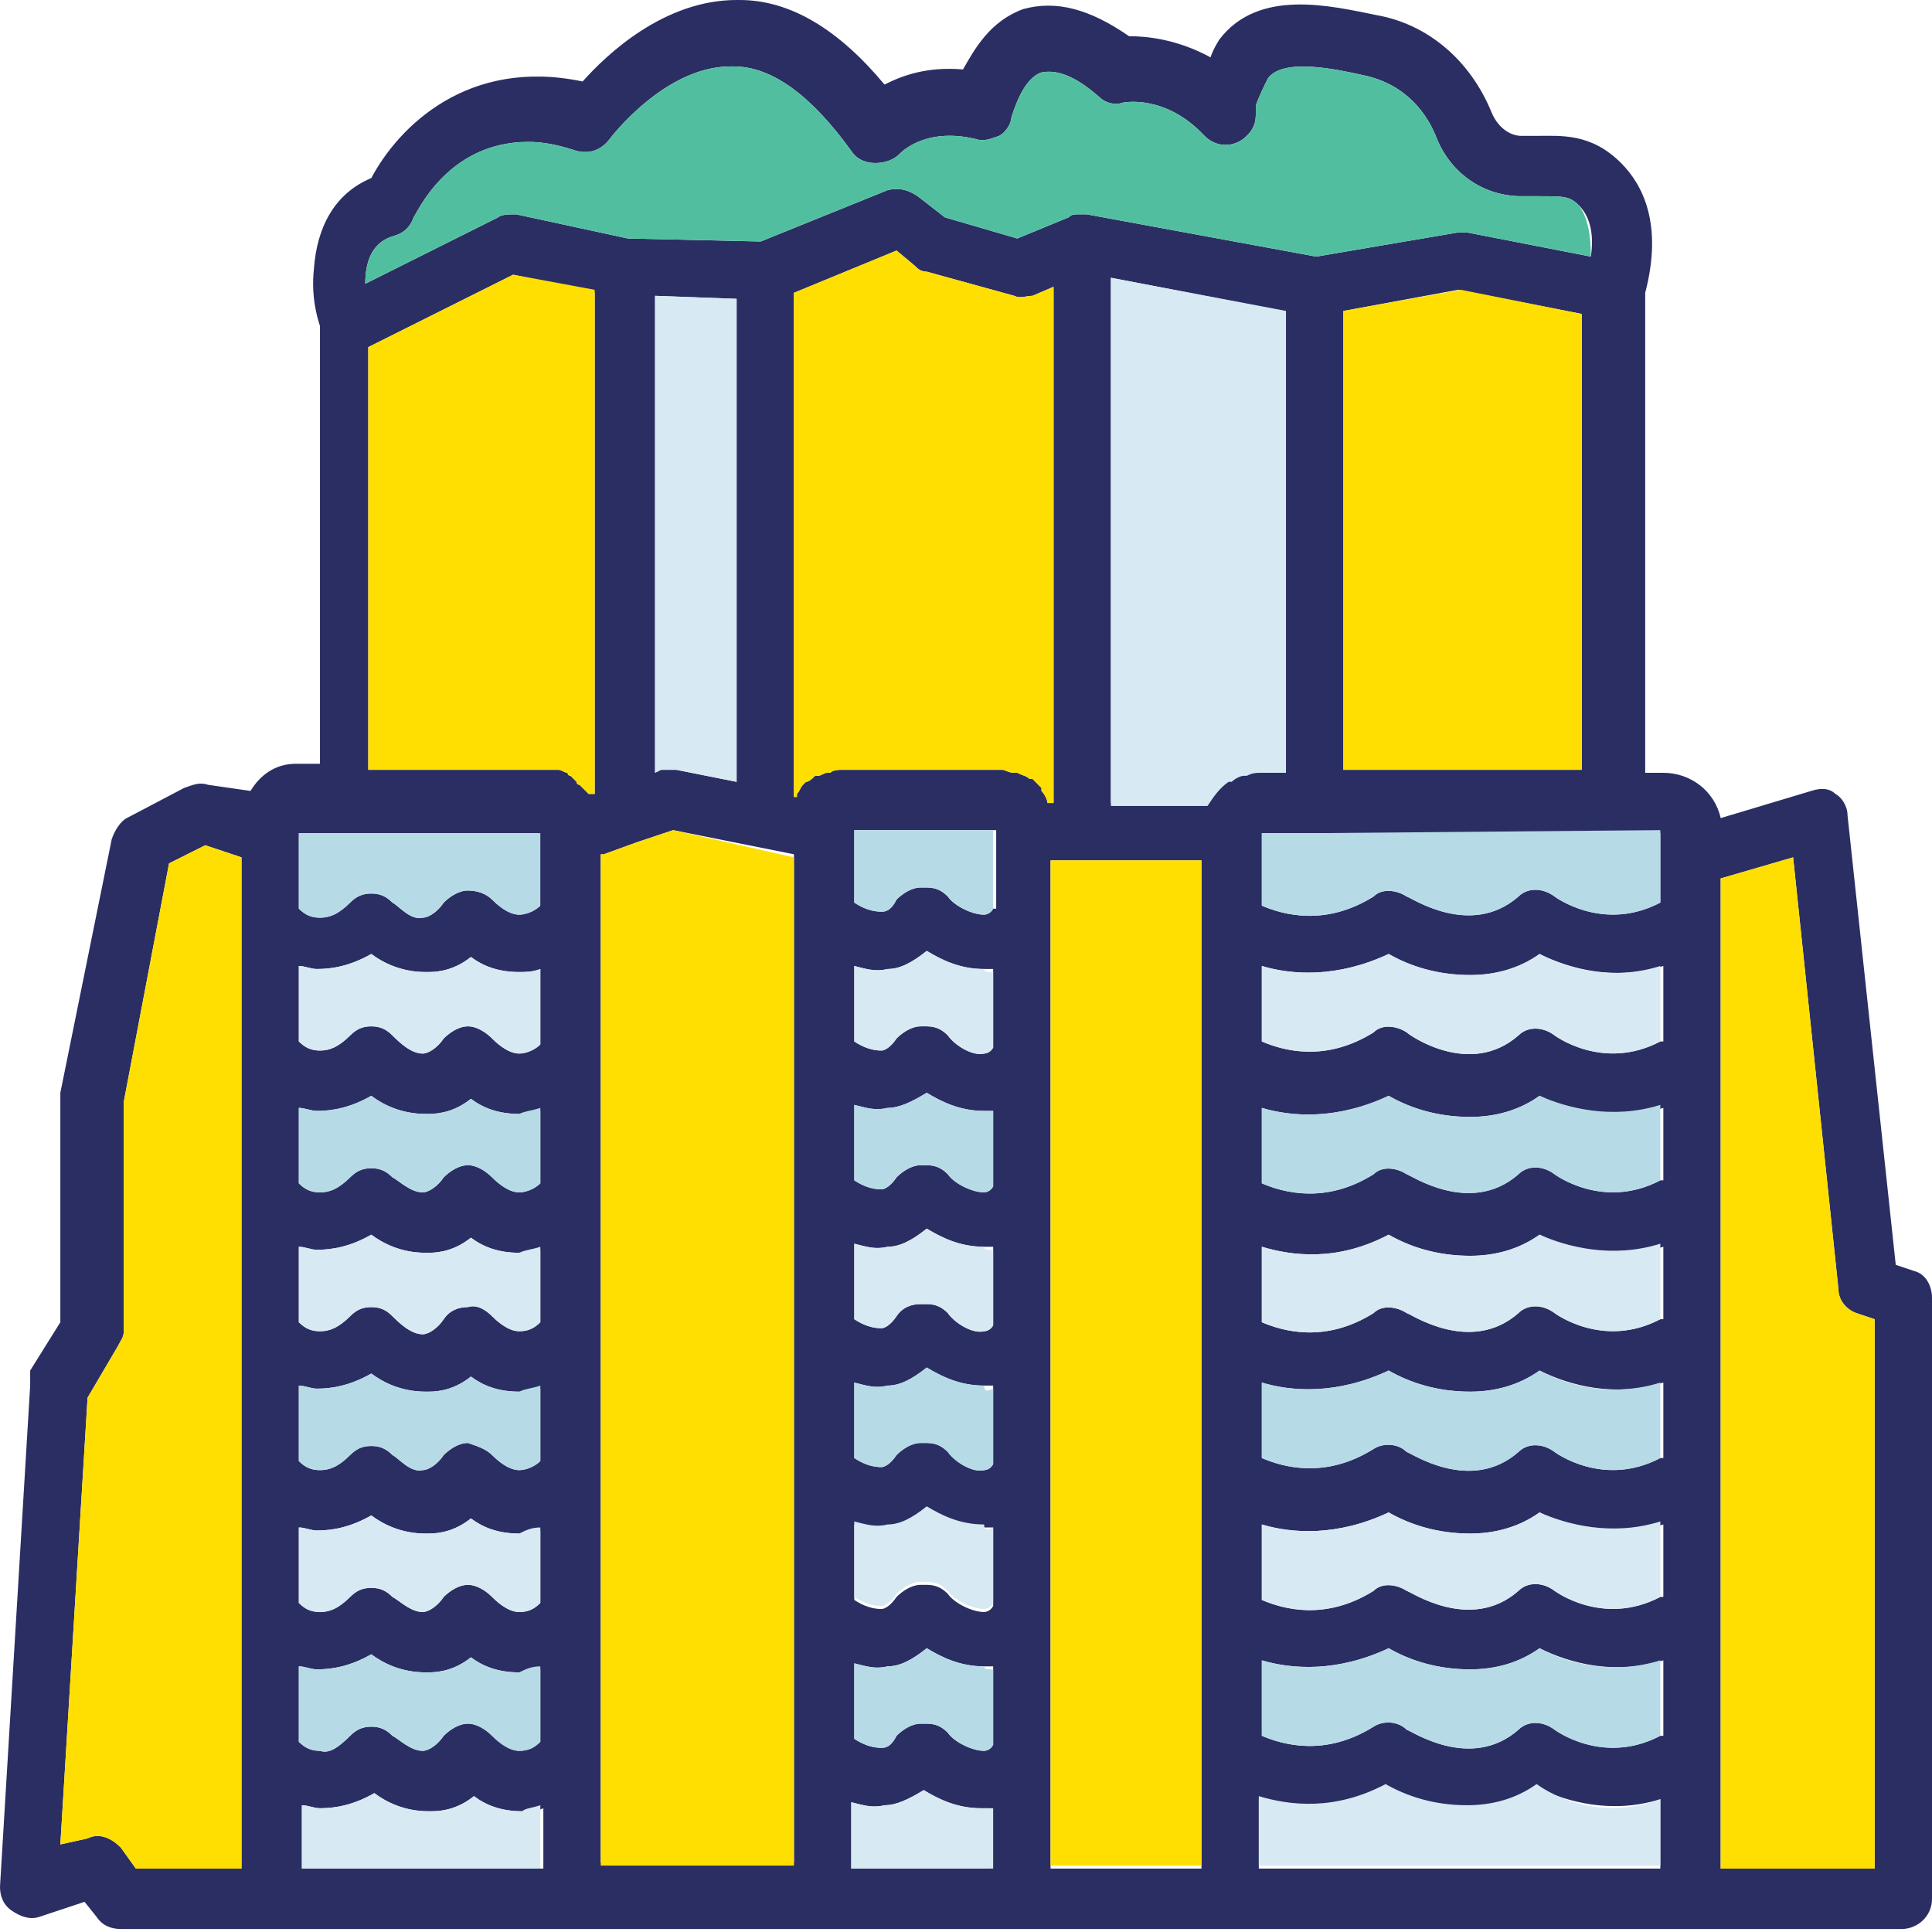 <svg width="34" height="34" viewBox="0 0 34 34" fill="none" xmlns="http://www.w3.org/2000/svg">
<g id="Frame" clip-path="url(#clip0_204_7230)">
<path id="Vector" d="M33.681 22.366L33.362 22.259L32.513 14.344C32.513 14.184 32.406 14.025 32.3 13.972C32.194 13.866 32.034 13.866 31.875 13.919L30.281 14.397C30.175 13.919 29.75 13.6 29.272 13.6H28.953V5.153C29.272 3.931 28.9 3.241 28.528 2.869C27.997 2.337 27.466 2.391 27.041 2.391H26.775C26.562 2.391 26.35 2.231 26.244 1.966C25.872 1.062 25.128 0.425 24.225 0.266C23.428 0.106 22.153 -0.212 21.462 0.691C21.462 0.691 21.356 0.85 21.303 1.009C20.719 0.691 20.188 0.637 19.869 0.637C19.178 0.159 18.594 0 18.009 0.159C17.425 0.372 17.159 0.85 16.947 1.222C16.309 1.169 15.884 1.328 15.566 1.488C14.769 0.531 13.919 0 13.016 0H12.963C11.688 0 10.678 0.956 10.253 1.434C8.234 1.009 7.013 2.231 6.534 3.134C5.897 3.4 5.578 3.984 5.525 4.728C5.472 5.206 5.578 5.578 5.631 5.737V13.441H5.206C4.834 13.441 4.569 13.653 4.409 13.919L3.666 13.812C3.506 13.759 3.4 13.812 3.241 13.866L2.231 14.397C2.125 14.45 2.019 14.609 1.966 14.769L1.062 19.231V23.269L0.531 24.119V24.384L0 33.203C0 33.362 0.053 33.522 0.212 33.628C0.372 33.734 0.531 33.788 0.691 33.734L1.488 33.469L1.7 33.734C1.806 33.894 1.966 33.947 2.125 33.947H33.469C33.734 33.947 34 33.734 34 33.416V22.844C34 22.631 33.894 22.419 33.681 22.366ZM4.25 32.884H2.391L2.125 32.513C1.966 32.353 1.753 32.247 1.541 32.353L1.062 32.459L1.541 24.597L2.072 23.694C2.125 23.587 2.178 23.534 2.178 23.428V19.391L2.975 15.194L3.612 14.875L4.25 15.088V32.884ZM6.959 4.144C7.119 4.091 7.225 3.984 7.278 3.825C7.331 3.772 7.862 2.497 9.297 2.497C9.562 2.497 9.828 2.55 10.147 2.656C10.359 2.709 10.572 2.656 10.731 2.444C10.731 2.444 11.688 1.169 12.856 1.169H12.909C13.6 1.169 14.291 1.7 14.981 2.656C15.088 2.816 15.247 2.869 15.406 2.869C15.566 2.869 15.725 2.816 15.831 2.709C15.831 2.709 16.256 2.231 17.159 2.444C17.319 2.497 17.425 2.444 17.584 2.391C17.691 2.337 17.797 2.178 17.797 2.072C17.85 1.913 18.009 1.381 18.328 1.275C18.594 1.222 18.913 1.328 19.337 1.7C19.444 1.806 19.603 1.859 19.762 1.806C19.762 1.806 20.506 1.647 21.197 2.391C21.409 2.603 21.728 2.603 21.941 2.391C22.047 2.284 22.1 2.178 22.1 2.019V1.859C22.153 1.7 22.259 1.488 22.312 1.381C22.578 1.009 23.534 1.222 24.012 1.328C24.756 1.488 25.128 2.019 25.288 2.444C25.553 3.081 26.137 3.453 26.775 3.453H27.094C27.519 3.453 27.625 3.453 27.784 3.612C27.997 3.825 28.05 4.144 27.997 4.516L25.819 4.091H25.659L23.163 4.516L19.125 3.772H18.966C18.913 3.772 18.859 3.772 18.806 3.825L17.903 4.197L16.628 3.825L16.15 3.453C15.991 3.347 15.831 3.294 15.619 3.347L13.387 4.25L11.05 4.197L9.084 3.772C8.978 3.772 8.819 3.772 8.766 3.825L6.428 4.994C6.428 4.622 6.534 4.25 6.959 4.144ZM27.837 5.525V13.547H23.641V5.472L25.659 5.1L27.837 5.525ZM12.963 5.259V13.759L11.9 13.547H11.634L11.528 13.6V5.206L12.963 5.259ZM9.509 32.884H5.312V31.769C5.419 31.769 5.525 31.822 5.631 31.822C5.897 31.822 6.216 31.769 6.588 31.556C6.8 31.716 7.119 31.875 7.544 31.875H7.597C7.809 31.875 8.075 31.822 8.341 31.609C8.553 31.769 8.819 31.875 9.191 31.875C9.297 31.875 9.456 31.875 9.562 31.822V32.884H9.509ZM9.509 30.653C9.403 30.759 9.297 30.812 9.137 30.812C8.925 30.812 8.713 30.6 8.659 30.547C8.553 30.441 8.394 30.334 8.234 30.334C8.075 30.334 7.916 30.441 7.809 30.547C7.703 30.706 7.544 30.812 7.438 30.812C7.225 30.812 7.013 30.6 6.906 30.547C6.8 30.441 6.694 30.387 6.534 30.387C6.375 30.387 6.269 30.441 6.162 30.547C5.95 30.759 5.791 30.866 5.631 30.812C5.472 30.812 5.366 30.759 5.259 30.653V29.325C5.366 29.325 5.472 29.378 5.578 29.378C5.844 29.378 6.162 29.325 6.534 29.113C6.747 29.272 7.066 29.431 7.491 29.431H7.544C7.756 29.431 8.022 29.378 8.287 29.166C8.5 29.325 8.766 29.431 9.137 29.431C9.244 29.431 9.403 29.431 9.509 29.378V30.653ZM9.509 28.209C9.403 28.316 9.297 28.369 9.137 28.369C8.925 28.369 8.713 28.156 8.659 28.103C8.553 27.997 8.394 27.891 8.234 27.891C8.075 27.891 7.916 27.997 7.809 28.103C7.703 28.262 7.544 28.369 7.438 28.369C7.225 28.369 7.013 28.156 6.906 28.103C6.8 27.997 6.694 27.944 6.534 27.944C6.375 27.944 6.269 27.997 6.162 28.103C5.95 28.316 5.791 28.369 5.631 28.369C5.472 28.369 5.366 28.316 5.259 28.209V26.881C5.366 26.881 5.472 26.934 5.578 26.934C5.844 26.934 6.162 26.881 6.534 26.669C6.747 26.828 7.066 26.988 7.491 26.988H7.544C7.756 26.988 8.022 26.934 8.287 26.722C8.5 26.881 8.766 26.988 9.137 26.988C9.244 26.988 9.403 26.988 9.509 26.934V28.209ZM9.509 25.712C9.403 25.819 9.244 25.872 9.137 25.872C8.925 25.872 8.713 25.659 8.659 25.606C8.553 25.5 8.394 25.447 8.234 25.394C8.075 25.394 7.916 25.5 7.809 25.606C7.703 25.766 7.544 25.872 7.438 25.872C7.225 25.925 7.013 25.659 6.906 25.606C6.8 25.5 6.694 25.447 6.534 25.447C6.375 25.447 6.269 25.5 6.162 25.606C5.95 25.819 5.791 25.872 5.631 25.872C5.472 25.872 5.366 25.819 5.259 25.712V24.384C5.366 24.384 5.472 24.438 5.578 24.438C5.844 24.438 6.162 24.384 6.534 24.172C6.747 24.331 7.066 24.491 7.491 24.491H7.544C7.756 24.491 8.022 24.438 8.287 24.225C8.5 24.384 8.766 24.491 9.137 24.491C9.244 24.491 9.403 24.491 9.509 24.438V25.712ZM9.509 23.269C9.403 23.375 9.297 23.428 9.137 23.428C8.925 23.428 8.713 23.216 8.659 23.163C8.553 23.056 8.394 22.95 8.234 23.003C8.075 23.003 7.916 23.056 7.809 23.216C7.703 23.375 7.544 23.481 7.438 23.481C7.225 23.481 7.013 23.269 6.906 23.163C6.8 23.056 6.694 23.003 6.534 23.003C6.375 23.003 6.269 23.056 6.162 23.163C5.95 23.375 5.791 23.428 5.631 23.428C5.472 23.428 5.366 23.375 5.259 23.269V21.941C5.366 21.941 5.472 21.994 5.578 21.994C5.844 21.994 6.162 21.941 6.534 21.728C6.747 21.887 7.066 22.047 7.491 22.047H7.544C7.756 22.047 8.022 21.994 8.287 21.781C8.5 21.941 8.766 22.047 9.137 22.047C9.244 22.047 9.403 22.047 9.509 21.994V23.269ZM9.509 20.825C9.403 20.931 9.244 20.984 9.137 20.984C8.925 20.984 8.713 20.772 8.659 20.719C8.553 20.613 8.394 20.506 8.234 20.506C8.075 20.506 7.916 20.613 7.809 20.719C7.703 20.878 7.544 20.984 7.438 20.984C7.225 20.984 7.013 20.772 6.906 20.719C6.8 20.613 6.694 20.559 6.534 20.559C6.375 20.559 6.269 20.613 6.162 20.719C5.95 20.931 5.791 20.984 5.631 20.984C5.472 20.984 5.366 20.931 5.259 20.825V19.497C5.366 19.497 5.472 19.55 5.578 19.55C5.844 19.55 6.162 19.497 6.534 19.284C6.747 19.444 7.066 19.603 7.491 19.603H7.544C7.756 19.603 8.022 19.55 8.287 19.337C8.5 19.497 8.766 19.603 9.137 19.603C9.244 19.603 9.403 19.603 9.509 19.55V20.825ZM9.509 18.381C9.403 18.488 9.244 18.541 9.137 18.541C8.925 18.541 8.713 18.328 8.659 18.275C8.553 18.169 8.394 18.062 8.234 18.062C8.075 18.062 7.916 18.169 7.809 18.275C7.703 18.434 7.544 18.541 7.438 18.541C7.225 18.541 7.013 18.328 6.906 18.222C6.8 18.116 6.694 18.062 6.534 18.062C6.375 18.062 6.269 18.116 6.162 18.222C5.95 18.434 5.791 18.488 5.631 18.488C5.472 18.488 5.366 18.434 5.259 18.328V17C5.366 17 5.472 17.053 5.578 17.053C5.844 17.053 6.162 17 6.534 16.788C6.747 16.947 7.066 17.106 7.491 17.106H7.544C7.756 17.106 8.022 17.053 8.287 16.841C8.5 17 8.766 17.106 9.137 17.106C9.244 17.106 9.403 17.106 9.509 17.053V18.381ZM9.509 15.938C9.403 16.044 9.244 16.097 9.137 16.097C8.925 16.097 8.713 15.884 8.659 15.831C8.553 15.725 8.394 15.672 8.234 15.672C8.075 15.672 7.916 15.778 7.809 15.884C7.703 16.044 7.544 16.15 7.438 16.15C7.225 16.203 7.013 15.938 6.906 15.884C6.8 15.778 6.694 15.725 6.534 15.725C6.375 15.725 6.269 15.778 6.162 15.884C5.95 16.097 5.791 16.15 5.631 16.15C5.472 16.15 5.366 16.097 5.259 15.991V14.662H9.456V15.938H9.509ZM10.466 13.972H10.359L10.2 13.812C10.2 13.812 10.147 13.812 10.147 13.759L10.041 13.653C10.041 13.653 9.988 13.653 9.988 13.6C9.934 13.6 9.881 13.547 9.828 13.547H6.481V6.109L9.031 4.834L10.466 5.153V13.972ZM13.972 16.15V32.778H10.572V15.034H10.625L11.209 14.822L11.847 14.609L13.972 15.034V16.15ZM17.478 32.884H14.981V31.716C15.194 31.769 15.353 31.822 15.566 31.769C15.778 31.769 15.991 31.663 16.256 31.503C16.522 31.663 16.841 31.822 17.266 31.822H17.425V32.884H17.478ZM17.478 30.706C17.425 30.812 17.319 30.812 17.319 30.812C17.106 30.812 16.788 30.653 16.681 30.494C16.575 30.387 16.469 30.334 16.309 30.334H16.203C16.044 30.334 15.884 30.441 15.778 30.547C15.672 30.759 15.566 30.759 15.512 30.759C15.353 30.759 15.194 30.706 15.034 30.6V29.272C15.247 29.325 15.406 29.378 15.619 29.325C15.831 29.325 16.044 29.219 16.309 29.006C16.575 29.166 16.894 29.325 17.319 29.325H17.478V30.706ZM17.478 28.262C17.425 28.369 17.319 28.369 17.319 28.369C17.106 28.369 16.788 28.209 16.681 28.05C16.575 27.944 16.469 27.891 16.309 27.891H16.203C16.044 27.891 15.884 27.997 15.778 28.103C15.672 28.262 15.566 28.316 15.512 28.316C15.353 28.316 15.194 28.262 15.034 28.156V26.828C15.247 26.881 15.406 26.934 15.619 26.881C15.831 26.881 16.044 26.775 16.309 26.562C16.575 26.722 16.894 26.881 17.319 26.881H17.478V28.262ZM17.478 25.766C17.425 25.872 17.319 25.872 17.319 25.872C17.106 25.925 16.788 25.712 16.681 25.553C16.575 25.447 16.469 25.394 16.309 25.394H16.203C16.044 25.394 15.884 25.5 15.778 25.606C15.672 25.766 15.566 25.819 15.512 25.819C15.353 25.819 15.194 25.766 15.034 25.659V24.331C15.247 24.384 15.406 24.438 15.619 24.384C15.831 24.384 16.044 24.278 16.309 24.066C16.575 24.225 16.894 24.384 17.319 24.384H17.478V25.766ZM17.478 23.322C17.425 23.428 17.319 23.428 17.319 23.428C17.106 23.481 16.788 23.269 16.681 23.109C16.575 23.003 16.469 22.95 16.309 22.95H16.203C16.044 22.95 15.884 23.003 15.778 23.163C15.672 23.322 15.566 23.375 15.512 23.375C15.353 23.375 15.194 23.322 15.034 23.216V21.887C15.247 21.941 15.406 21.994 15.619 21.941C15.831 21.941 16.044 21.834 16.309 21.622C16.575 21.781 16.894 21.941 17.319 21.941H17.478V23.322ZM17.478 20.878C17.425 20.984 17.319 20.984 17.319 20.984C17.106 20.984 16.788 20.825 16.681 20.666C16.575 20.559 16.469 20.506 16.309 20.506H16.203C16.044 20.506 15.884 20.613 15.778 20.719C15.672 20.878 15.566 20.931 15.512 20.931C15.353 20.931 15.194 20.878 15.034 20.772V19.444C15.247 19.497 15.406 19.55 15.619 19.497C15.831 19.497 16.044 19.391 16.309 19.231C16.575 19.391 16.894 19.55 17.319 19.55H17.478V20.878ZM17.478 18.434C17.425 18.541 17.319 18.541 17.319 18.541C17.106 18.594 16.788 18.381 16.681 18.222C16.575 18.116 16.469 18.062 16.309 18.062H16.203C16.044 18.062 15.884 18.169 15.778 18.275C15.672 18.434 15.566 18.488 15.512 18.488C15.353 18.488 15.194 18.434 15.034 18.328V17C15.247 17.053 15.406 17.106 15.619 17.053C15.831 17.053 16.044 16.947 16.309 16.734C16.575 16.894 16.894 17.053 17.319 17.053H17.478V18.434ZM17.478 15.991C17.425 16.097 17.319 16.097 17.319 16.097C17.106 16.097 16.788 15.938 16.681 15.778C16.575 15.672 16.469 15.619 16.309 15.619H16.203C16.044 15.619 15.884 15.725 15.778 15.831C15.672 16.044 15.566 16.044 15.512 16.044C15.353 16.044 15.194 15.991 15.034 15.884V14.609H17.531V15.991H17.478ZM18.434 14.131C18.434 14.078 18.381 13.972 18.328 13.919V13.866L18.169 13.706H18.116C18.062 13.653 18.009 13.653 17.903 13.6H17.85C17.744 13.6 17.691 13.547 17.637 13.547H14.822C14.769 13.547 14.662 13.547 14.609 13.6H14.556C14.503 13.6 14.45 13.653 14.397 13.653H14.344C14.291 13.706 14.238 13.759 14.184 13.759L14.131 13.812C14.078 13.866 14.078 13.919 14.025 13.972V14.025H13.972V5.153L15.778 4.409L16.097 4.675C16.15 4.728 16.203 4.781 16.309 4.781L17.85 5.206C17.956 5.259 18.062 5.206 18.169 5.206L18.541 5.047V14.131H18.434ZM21.144 32.884H18.488V15.141H21.144V32.884ZM21.887 13.6C21.834 13.6 21.728 13.653 21.675 13.706H21.622C21.462 13.812 21.356 13.972 21.25 14.131H19.55V4.888L22.578 5.472V13.6H22.153C22.047 13.6 21.994 13.6 21.887 13.653V13.6ZM29.219 32.884H22.153V31.663C22.684 31.822 23.481 31.928 24.384 31.45C24.756 31.663 25.234 31.822 25.819 31.822C26.244 31.822 26.669 31.716 27.041 31.45C27.572 31.716 28.369 31.928 29.219 31.663V32.884ZM29.219 30.547C28.209 31.078 27.359 30.441 27.359 30.441C27.147 30.281 26.881 30.281 26.722 30.441C25.872 31.184 24.809 30.441 24.756 30.441C24.597 30.281 24.331 30.281 24.172 30.387C23.322 30.919 22.578 30.706 22.206 30.547V29.219C22.738 29.378 23.534 29.431 24.438 29.006C24.809 29.219 25.288 29.378 25.872 29.378C26.297 29.378 26.722 29.272 27.094 29.006C27.625 29.272 28.422 29.484 29.272 29.219V30.547H29.219ZM29.219 28.103C28.209 28.634 27.359 27.997 27.359 27.997C27.147 27.837 26.881 27.837 26.722 27.997C25.872 28.741 24.809 27.997 24.756 27.997C24.597 27.891 24.331 27.837 24.172 27.997C23.322 28.528 22.578 28.316 22.206 28.156V26.828C22.738 26.988 23.534 27.041 24.438 26.616C24.809 26.828 25.288 26.988 25.872 26.988C26.297 26.988 26.722 26.881 27.094 26.616C27.625 26.881 28.422 27.094 29.272 26.828V28.103H29.219ZM29.219 25.659C28.209 26.191 27.359 25.553 27.359 25.553C27.147 25.394 26.881 25.394 26.722 25.553C25.872 26.297 24.809 25.553 24.756 25.553C24.597 25.394 24.331 25.394 24.172 25.5C23.322 26.031 22.578 25.819 22.206 25.659V24.331C22.738 24.491 23.534 24.544 24.438 24.119C24.809 24.331 25.288 24.491 25.872 24.491C26.297 24.491 26.722 24.384 27.094 24.119C27.625 24.384 28.422 24.597 29.272 24.331V25.659H29.219ZM29.219 23.216C28.209 23.747 27.359 23.109 27.359 23.109C27.147 22.95 26.881 22.95 26.722 23.109C25.872 23.853 24.809 23.109 24.756 23.109C24.597 23.003 24.331 22.95 24.172 23.109C23.322 23.641 22.578 23.428 22.206 23.269V21.941C22.738 22.1 23.534 22.206 24.438 21.728C24.809 21.941 25.288 22.1 25.872 22.1C26.297 22.1 26.722 21.994 27.094 21.728C27.625 21.994 28.422 22.206 29.272 21.941V23.216H29.219ZM29.219 20.772C28.209 21.303 27.359 20.666 27.359 20.666C27.147 20.506 26.881 20.506 26.722 20.666C25.872 21.409 24.809 20.666 24.756 20.666C24.597 20.559 24.331 20.506 24.172 20.666C23.322 21.197 22.578 20.984 22.206 20.825V19.497C22.738 19.656 23.534 19.709 24.438 19.284C24.809 19.497 25.288 19.656 25.872 19.656C26.297 19.656 26.722 19.55 27.094 19.284C27.625 19.55 28.422 19.762 29.272 19.497V20.772H29.219ZM29.219 18.328C28.209 18.859 27.359 18.222 27.359 18.222C27.147 18.062 26.881 18.062 26.722 18.222C25.872 18.966 24.809 18.222 24.756 18.169C24.597 18.062 24.331 18.009 24.172 18.169C23.322 18.7 22.578 18.488 22.206 18.328V17C22.738 17.159 23.534 17.212 24.438 16.788C24.809 17 25.288 17.159 25.872 17.159C26.297 17.159 26.722 17.053 27.094 16.788C27.625 17.053 28.422 17.266 29.272 17V18.328H29.219ZM29.219 15.884C28.209 16.416 27.359 15.778 27.359 15.778C27.147 15.619 26.881 15.619 26.722 15.778C25.872 16.522 24.809 15.778 24.756 15.778C24.597 15.672 24.331 15.619 24.172 15.778C23.322 16.309 22.578 16.097 22.206 15.938V14.662H29.219V15.884ZM32.991 32.884H30.281V15.459L31.556 15.088L32.353 22.684C32.353 22.897 32.513 23.056 32.672 23.109L32.991 23.216V32.884Z" fill="#2B2E63"/>
<path id="Vector_2" d="M27.997 4.516L25.819 4.091H25.659L23.163 4.516L19.125 3.772H18.966C18.913 3.772 18.859 3.772 18.806 3.825L17.903 4.197L16.628 3.825L16.15 3.453C15.991 3.347 15.831 3.294 15.619 3.347L13.387 4.25L11.05 4.197L9.084 3.772C8.978 3.772 8.819 3.772 8.766 3.825L6.428 4.994C6.428 4.622 6.534 4.25 6.959 4.144C7.119 4.091 7.225 3.984 7.278 3.825C7.331 3.772 7.862 2.497 9.297 2.497C9.562 2.497 9.828 2.55 10.147 2.656C10.359 2.709 10.572 2.656 10.731 2.444C10.731 2.444 11.688 1.169 12.856 1.169H12.909C13.6 1.169 14.291 1.7 14.981 2.656C15.088 2.816 15.247 2.869 15.406 2.869C15.566 2.869 15.725 2.816 15.831 2.709C15.831 2.709 16.256 2.231 17.159 2.444C17.319 2.497 17.425 2.444 17.584 2.391C17.691 2.338 17.797 2.178 17.797 2.072C17.85 1.913 18.009 1.381 18.328 1.275C18.594 1.222 18.913 1.328 19.337 1.7C19.444 1.806 19.603 1.859 19.762 1.806C19.762 1.806 20.506 1.647 21.197 2.391C21.409 2.603 21.728 2.603 21.941 2.391C22.047 2.284 22.1 2.178 22.1 2.019V1.859C22.153 1.7 22.259 1.488 22.312 1.381C22.578 1.009 23.534 1.222 24.012 1.328C24.756 1.488 25.128 2.019 25.288 2.444C25.553 3.081 26.137 3.453 26.775 3.453H27.094C27.519 3.453 27.625 3.453 27.784 3.613C27.944 3.825 27.997 4.144 27.997 4.516Z" fill="#51BF9F"/>
<path id="Vector_3" d="M32.991 23.216V32.884H30.281V15.459L31.556 15.088L32.353 22.684C32.353 22.897 32.513 23.056 32.672 23.109L32.991 23.216ZM18.488 15.141H21.144V32.831H18.488V15.141ZM27.837 5.525V13.547H23.641V5.472L25.712 5.1L27.837 5.525ZM18.541 5.047V14.131H18.434C18.434 14.078 18.381 13.972 18.328 13.919V13.866L18.169 13.706H18.116C18.062 13.653 18.009 13.653 17.903 13.6H17.85C17.744 13.6 17.691 13.547 17.637 13.547H14.822C14.769 13.547 14.662 13.547 14.609 13.6H14.556C14.503 13.6 14.45 13.653 14.397 13.653H14.344C14.291 13.706 14.238 13.759 14.184 13.759L14.131 13.812C14.078 13.866 14.078 13.919 14.025 13.972V14.025H13.972V5.153L15.778 4.409L16.097 4.675C16.15 4.728 16.203 4.781 16.309 4.781L17.85 5.206C17.956 5.259 18.062 5.206 18.169 5.206L18.541 5.047ZM10.466 5.1V13.972H10.359L10.2 13.812C10.2 13.812 10.147 13.812 10.147 13.759L10.041 13.653C10.041 13.653 9.988 13.653 9.988 13.6C9.934 13.6 9.881 13.547 9.828 13.547H6.481V6.109L9.031 4.834L10.466 5.1ZM4.25 15.088V32.884H2.391L2.125 32.513C1.966 32.353 1.753 32.247 1.541 32.353L1.062 32.459L1.541 24.597L2.072 23.694C2.125 23.587 2.178 23.534 2.178 23.428V19.391L2.975 15.194L3.612 14.875L4.25 15.088ZM13.972 15.088V32.831H10.572V15.034H10.625L11.209 14.822L11.847 14.609L13.972 15.088Z" fill="#FEDF01"/>
<path id="Vector_4" d="M17.478 17.106V18.434C17.425 18.541 17.319 18.541 17.319 18.541C17.106 18.594 16.788 18.381 16.681 18.222C16.575 18.116 16.469 18.062 16.309 18.062H16.203C16.044 18.062 15.884 18.169 15.778 18.275C15.672 18.434 15.566 18.488 15.512 18.488C15.353 18.488 15.194 18.434 15.034 18.328V17C15.247 17.053 15.406 17.106 15.619 17.053C15.831 17.053 16.044 16.947 16.309 16.734C16.575 16.894 16.894 17.053 17.319 17.053C17.319 17.106 17.372 17.106 17.478 17.106ZM9.509 17.053V18.381C9.403 18.488 9.244 18.541 9.138 18.541C8.925 18.541 8.713 18.328 8.659 18.275C8.553 18.169 8.394 18.062 8.234 18.062C8.075 18.062 7.916 18.169 7.809 18.275C7.703 18.434 7.544 18.541 7.438 18.541C7.225 18.541 7.013 18.328 6.906 18.222C6.8 18.116 6.694 18.062 6.534 18.062C6.375 18.062 6.269 18.116 6.163 18.222C5.95 18.434 5.791 18.488 5.631 18.488C5.472 18.488 5.366 18.434 5.259 18.328V17C5.366 17 5.472 17.053 5.578 17.053C5.844 17.053 6.163 17 6.534 16.788C6.747 16.947 7.066 17.106 7.491 17.106H7.544C7.756 17.106 8.022 17.053 8.288 16.841C8.5 17 8.766 17.106 9.138 17.106C9.244 17.106 9.35 17.106 9.509 17.053ZM9.509 21.941V23.269C9.403 23.375 9.297 23.428 9.138 23.428C8.925 23.428 8.713 23.216 8.659 23.163C8.553 23.056 8.394 22.95 8.234 23.003C8.075 23.003 7.916 23.056 7.809 23.216C7.703 23.375 7.544 23.481 7.438 23.481C7.225 23.481 7.013 23.269 6.906 23.163C6.8 23.056 6.694 23.003 6.534 23.003C6.375 23.003 6.269 23.056 6.163 23.163C5.95 23.375 5.791 23.428 5.631 23.428C5.472 23.428 5.366 23.375 5.259 23.269V21.941C5.366 21.941 5.472 21.994 5.578 21.994C5.844 21.994 6.163 21.941 6.534 21.728C6.747 21.887 7.066 22.047 7.491 22.047H7.544C7.756 22.047 8.022 21.994 8.288 21.781C8.5 21.941 8.766 22.047 9.138 22.047C9.244 21.994 9.35 21.994 9.509 21.941ZM17.478 21.994V23.322C17.425 23.428 17.319 23.428 17.319 23.428C17.106 23.481 16.788 23.269 16.681 23.109C16.575 23.003 16.469 22.95 16.309 22.95H16.203C16.044 22.95 15.884 23.003 15.778 23.163C15.672 23.322 15.566 23.375 15.512 23.375C15.353 23.375 15.194 23.322 15.034 23.216V21.887C15.247 21.941 15.406 21.994 15.619 21.941C15.831 21.941 16.044 21.834 16.309 21.622C16.575 21.781 16.894 21.941 17.319 21.941C17.319 21.994 17.372 21.994 17.478 21.994ZM17.478 26.881V28.209C17.425 28.316 17.319 28.316 17.319 28.316C17.106 28.316 16.788 28.156 16.681 27.997C16.575 27.891 16.469 27.837 16.309 27.837H16.203C16.044 27.837 15.884 27.944 15.778 28.05C15.672 28.209 15.566 28.262 15.512 28.262C15.353 28.262 15.194 28.209 15.034 28.103V26.775C15.247 26.828 15.406 26.881 15.619 26.828C15.831 26.828 16.044 26.722 16.309 26.509C16.575 26.669 16.894 26.828 17.319 26.828C17.319 26.934 17.372 26.934 17.478 26.881C17.478 26.934 17.425 26.934 17.478 26.881ZM9.509 26.881V28.209C9.403 28.316 9.297 28.369 9.138 28.369C8.925 28.369 8.713 28.156 8.659 28.103C8.553 27.997 8.394 27.891 8.234 27.891C8.075 27.891 7.916 27.997 7.809 28.103C7.703 28.262 7.544 28.369 7.438 28.369C7.225 28.369 7.013 28.156 6.906 28.103C6.8 27.997 6.694 27.944 6.534 27.944C6.375 27.944 6.269 27.997 6.163 28.103C5.95 28.316 5.791 28.369 5.631 28.369C5.472 28.369 5.366 28.316 5.259 28.209V26.881C5.366 26.881 5.472 26.934 5.578 26.934C5.844 26.934 6.163 26.881 6.534 26.669C6.747 26.828 7.066 26.988 7.491 26.988H7.544C7.756 26.988 8.022 26.934 8.288 26.722C8.5 26.881 8.766 26.988 9.138 26.988C9.244 26.934 9.35 26.881 9.509 26.881ZM9.509 31.769V32.884H5.313V31.769C5.419 31.769 5.525 31.822 5.631 31.822C5.897 31.822 6.216 31.769 6.588 31.556C6.8 31.716 7.119 31.875 7.544 31.875H7.597C7.809 31.875 8.075 31.822 8.341 31.609C8.553 31.769 8.819 31.875 9.191 31.875C9.244 31.822 9.35 31.822 9.509 31.769ZM17.478 31.822V32.884H14.981V31.716C15.194 31.769 15.353 31.822 15.566 31.769C15.778 31.769 15.991 31.663 16.256 31.503C16.522 31.663 16.841 31.822 17.266 31.822H17.478ZM29.219 31.663V32.831H22.153V31.609C22.684 31.769 23.481 31.875 24.384 31.397C24.756 31.609 25.234 31.769 25.819 31.769C26.244 31.769 26.669 31.663 27.041 31.397C27.572 31.769 28.369 31.981 29.219 31.663ZM29.219 26.775V28.103C28.209 28.634 27.359 27.997 27.359 27.997C27.147 27.837 26.881 27.837 26.722 27.997C25.872 28.741 24.809 27.997 24.756 27.997C24.597 27.891 24.331 27.837 24.172 27.997C23.322 28.528 22.578 28.316 22.206 28.156V26.828C22.738 26.988 23.534 27.041 24.438 26.616C24.809 26.828 25.288 26.988 25.872 26.988C26.297 26.988 26.722 26.881 27.094 26.616C27.572 26.828 28.369 27.041 29.219 26.775ZM29.219 21.887V23.216C28.209 23.747 27.359 23.109 27.359 23.109C27.147 22.95 26.881 22.95 26.722 23.109C25.872 23.853 24.809 23.109 24.756 23.109C24.597 23.003 24.331 22.95 24.172 23.109C23.322 23.641 22.578 23.428 22.206 23.269V21.941C22.738 22.1 23.534 22.206 24.438 21.728C24.809 21.941 25.288 22.1 25.872 22.1C26.297 22.1 26.722 21.994 27.094 21.728C27.572 21.941 28.369 22.153 29.219 21.887ZM29.219 17V18.328C28.209 18.859 27.359 18.222 27.359 18.222C27.147 18.062 26.881 18.062 26.722 18.222C25.872 18.966 24.809 18.222 24.756 18.169C24.597 18.062 24.331 18.009 24.172 18.169C23.322 18.7 22.578 18.488 22.206 18.328V17C22.738 17.159 23.534 17.212 24.438 16.788C24.809 17 25.288 17.159 25.872 17.159C26.297 17.159 26.722 17.053 27.094 16.788C27.572 17.053 28.369 17.266 29.219 17Z" fill="#D7E9F2"/>
<path id="Vector_5" d="M17.478 24.438V25.766C17.425 25.872 17.319 25.872 17.319 25.872C17.106 25.925 16.788 25.712 16.681 25.553C16.575 25.447 16.469 25.394 16.309 25.394H16.203C16.044 25.394 15.884 25.5 15.778 25.606C15.672 25.766 15.566 25.819 15.512 25.819C15.353 25.819 15.194 25.766 15.034 25.659V24.331C15.247 24.384 15.406 24.438 15.619 24.384C15.831 24.384 16.044 24.278 16.309 24.066C16.575 24.225 16.894 24.384 17.319 24.384C17.319 24.491 17.372 24.491 17.478 24.438ZM9.509 29.325V30.653C9.403 30.759 9.297 30.812 9.138 30.812C8.925 30.812 8.713 30.6 8.659 30.547C8.553 30.441 8.394 30.334 8.234 30.334C8.075 30.334 7.916 30.441 7.809 30.547C7.703 30.706 7.544 30.812 7.438 30.812C7.225 30.812 7.013 30.6 6.906 30.547C6.8 30.441 6.694 30.387 6.534 30.387C6.375 30.387 6.269 30.441 6.163 30.547C5.95 30.759 5.791 30.866 5.631 30.812C5.472 30.812 5.366 30.759 5.259 30.653V29.325C5.366 29.325 5.472 29.378 5.578 29.378C5.844 29.378 6.163 29.325 6.534 29.113C6.747 29.272 7.066 29.431 7.491 29.431H7.544C7.756 29.431 8.022 29.378 8.288 29.166C8.5 29.325 8.766 29.431 9.138 29.431C9.244 29.378 9.35 29.325 9.509 29.325ZM9.509 24.384V25.712C9.403 25.819 9.244 25.872 9.138 25.872C8.925 25.872 8.713 25.659 8.659 25.606C8.553 25.5 8.394 25.447 8.234 25.394C8.075 25.394 7.916 25.5 7.809 25.606C7.703 25.766 7.544 25.872 7.438 25.872C7.225 25.925 7.013 25.659 6.906 25.606C6.8 25.5 6.694 25.447 6.534 25.447C6.375 25.447 6.269 25.5 6.163 25.606C5.95 25.819 5.791 25.872 5.631 25.872C5.472 25.872 5.366 25.819 5.259 25.712V24.384C5.366 24.384 5.472 24.438 5.578 24.438C5.844 24.438 6.163 24.384 6.534 24.172C6.747 24.331 7.066 24.491 7.491 24.491H7.544C7.756 24.491 8.022 24.438 8.288 24.225C8.5 24.384 8.766 24.491 9.138 24.491C9.244 24.438 9.35 24.438 9.509 24.384ZM9.509 19.497V20.825C9.403 20.931 9.244 20.984 9.138 20.984C8.925 20.984 8.713 20.772 8.659 20.719C8.553 20.613 8.394 20.506 8.234 20.506C8.075 20.506 7.916 20.613 7.809 20.719C7.703 20.878 7.544 20.984 7.438 20.984C7.225 20.984 7.013 20.772 6.906 20.719C6.8 20.613 6.694 20.559 6.534 20.559C6.375 20.559 6.269 20.613 6.163 20.719C5.95 20.931 5.791 20.984 5.631 20.984C5.472 20.984 5.366 20.931 5.259 20.825V19.497C5.366 19.497 5.472 19.55 5.578 19.55C5.844 19.55 6.163 19.497 6.534 19.284C6.747 19.444 7.066 19.603 7.491 19.603H7.544C7.756 19.603 8.022 19.55 8.288 19.337C8.5 19.497 8.766 19.603 9.138 19.603C9.244 19.55 9.35 19.55 9.509 19.497ZM9.509 14.609V15.938C9.403 16.044 9.244 16.097 9.138 16.097C8.925 16.097 8.713 15.884 8.659 15.831C8.553 15.725 8.394 15.672 8.234 15.672C8.075 15.672 7.916 15.778 7.809 15.884C7.703 16.044 7.544 16.15 7.438 16.15C7.225 16.203 7.013 15.938 6.906 15.884C6.8 15.778 6.694 15.725 6.534 15.725C6.375 15.725 6.269 15.778 6.163 15.884C5.95 16.097 5.791 16.15 5.631 16.15C5.472 16.15 5.366 16.097 5.259 15.991V14.662H9.509V14.609ZM17.478 14.609V15.991C17.425 16.097 17.319 16.097 17.319 16.097C17.106 16.097 16.788 15.938 16.681 15.778C16.575 15.672 16.469 15.619 16.309 15.619H16.203C16.044 15.619 15.884 15.725 15.778 15.831C15.672 16.044 15.566 16.044 15.512 16.044C15.353 16.044 15.194 15.991 15.034 15.884V14.609H17.478ZM17.478 19.55V20.878C17.425 20.984 17.319 20.984 17.319 20.984C17.106 20.984 16.788 20.825 16.681 20.666C16.575 20.559 16.469 20.506 16.309 20.506H16.203C16.044 20.506 15.884 20.613 15.778 20.719C15.672 20.878 15.566 20.931 15.512 20.931C15.353 20.931 15.194 20.878 15.034 20.772V19.444C15.247 19.497 15.406 19.55 15.619 19.497C15.831 19.497 16.044 19.391 16.309 19.231C16.575 19.391 16.894 19.55 17.319 19.55H17.478ZM17.478 29.378V30.706C17.425 30.812 17.319 30.812 17.319 30.812C17.106 30.812 16.788 30.653 16.681 30.494C16.575 30.387 16.469 30.334 16.309 30.334H16.203C16.044 30.334 15.884 30.441 15.778 30.547C15.672 30.759 15.566 30.759 15.512 30.759C15.353 30.759 15.194 30.706 15.034 30.6V29.272C15.247 29.325 15.406 29.378 15.619 29.325C15.831 29.325 16.044 29.219 16.309 29.006C16.575 29.166 16.894 29.325 17.319 29.325C17.319 29.378 17.372 29.378 17.478 29.378ZM29.219 29.219V30.547C28.209 31.078 27.359 30.441 27.359 30.441C27.147 30.281 26.881 30.281 26.722 30.441C25.872 31.184 24.809 30.441 24.756 30.441C24.597 30.281 24.331 30.281 24.172 30.387C23.322 30.919 22.578 30.706 22.206 30.547V29.219C22.738 29.378 23.534 29.431 24.438 29.006C24.809 29.219 25.288 29.378 25.872 29.378C26.297 29.378 26.722 29.272 27.094 29.006C27.572 29.272 28.369 29.484 29.219 29.219ZM29.219 24.331V25.659C28.209 26.191 27.359 25.553 27.359 25.553C27.147 25.394 26.881 25.394 26.722 25.553C25.872 26.297 24.809 25.553 24.756 25.553C24.597 25.394 24.331 25.394 24.172 25.5C23.322 26.031 22.578 25.819 22.206 25.659V24.331C22.738 24.491 23.534 24.544 24.438 24.119C24.809 24.331 25.288 24.491 25.872 24.491C26.297 24.491 26.722 24.384 27.094 24.119C27.572 24.384 28.369 24.597 29.219 24.331ZM29.219 19.444V20.772C28.209 21.303 27.359 20.666 27.359 20.666C27.147 20.506 26.881 20.506 26.722 20.666C25.872 21.409 24.809 20.666 24.756 20.666C24.597 20.559 24.331 20.506 24.172 20.666C23.322 21.197 22.578 20.984 22.206 20.825V19.497C22.738 19.656 23.534 19.709 24.438 19.284C24.809 19.497 25.288 19.656 25.872 19.656C26.297 19.656 26.722 19.55 27.094 19.284C27.572 19.497 28.369 19.709 29.219 19.444ZM29.219 14.609V15.884C28.209 16.416 27.359 15.778 27.359 15.778C27.147 15.619 26.881 15.619 26.722 15.778C25.872 16.522 24.809 15.778 24.756 15.778C24.597 15.672 24.331 15.619 24.172 15.778C23.322 16.309 22.578 16.097 22.206 15.938V14.662H23.163L29.219 14.609Z" fill="#B7DAE7"/>
<path id="Vector_6" d="M22.631 5.472V13.6H22.206C22.1 13.6 22.047 13.6 21.941 13.653H21.887C21.834 13.653 21.728 13.706 21.675 13.759H21.622C21.462 13.866 21.356 14.025 21.25 14.184H19.55V4.888L22.631 5.472ZM12.963 5.259V13.759L11.9 13.547H11.634L11.528 13.6V5.206L12.963 5.259Z" fill="#D7E9F2"/>
</g>
<defs>
<clipPath id="clip0_204_7230">
<rect width="34" height="34" fill="white"/>
</clipPath>
</defs>
</svg>

